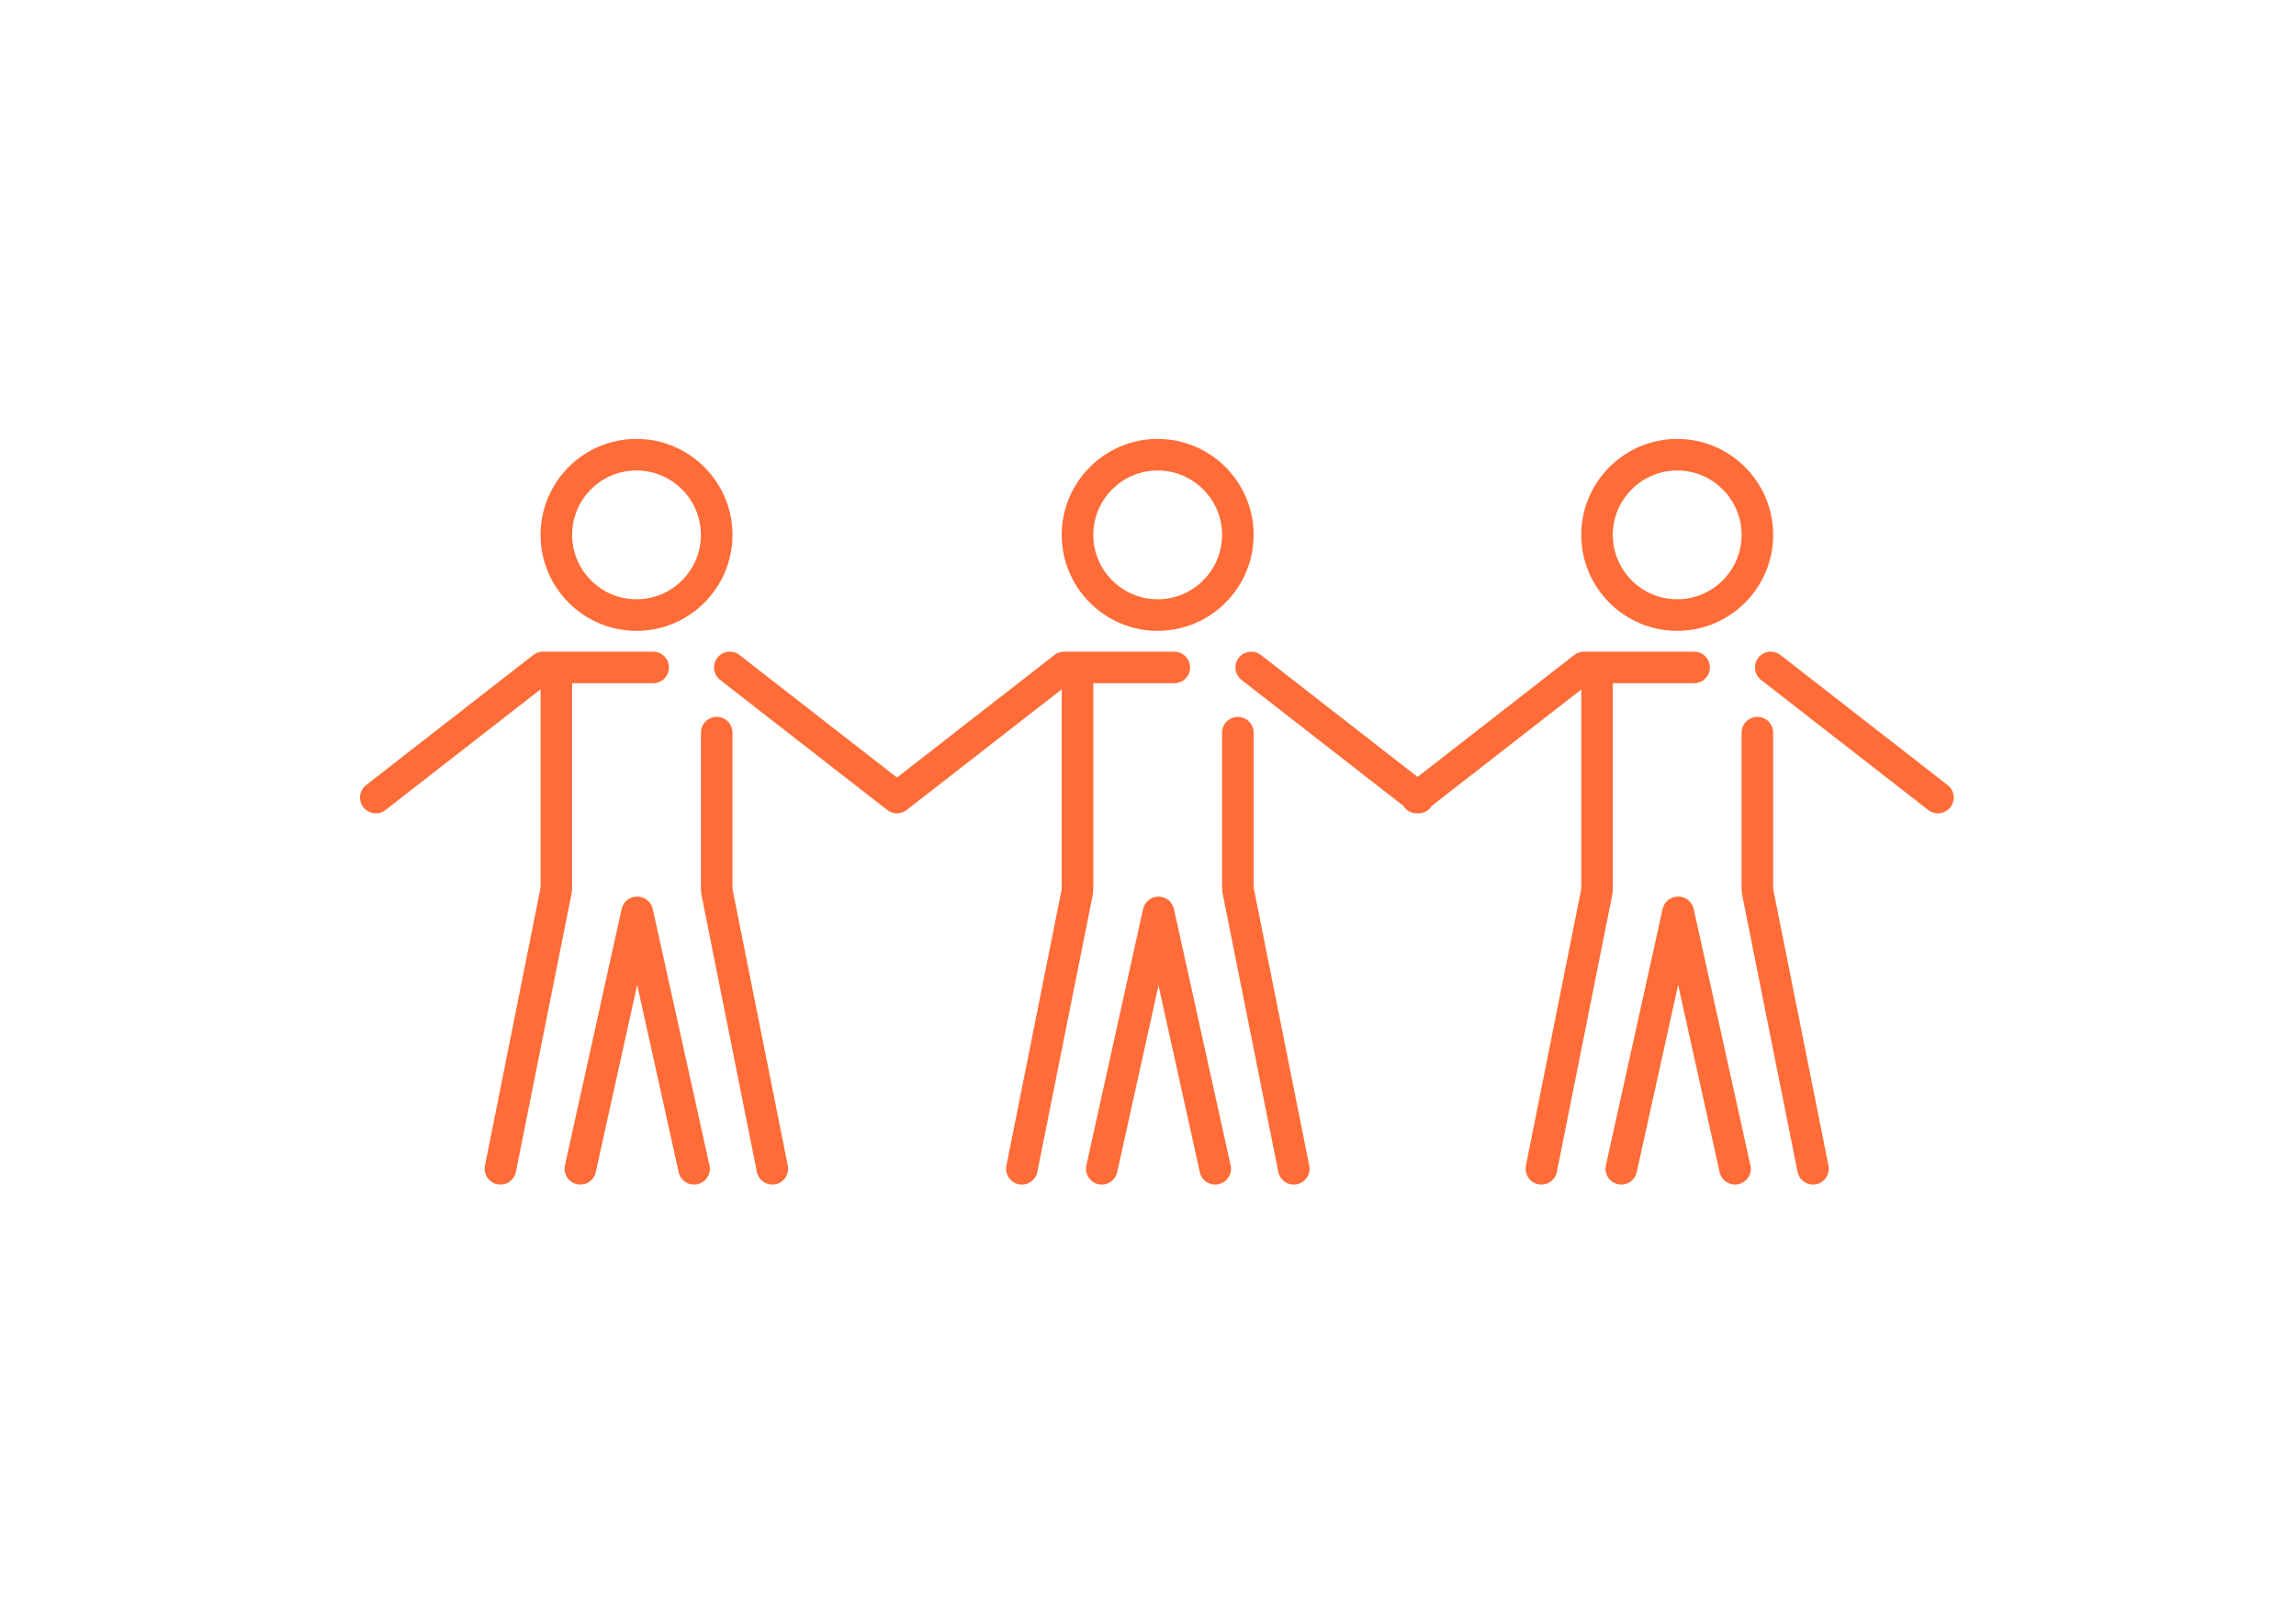 <?xml version="1.0" encoding="utf-8"?>
<!-- Generator: Adobe Illustrator 25.2.2, SVG Export Plug-In . SVG Version: 6.00 Build 0)  -->
<svg version="1.1" id="Livello_1" xmlns:serif="http://www.serif.com/"
	 xmlns="http://www.w3.org/2000/svg" xmlns:xlink="http://www.w3.org/1999/xlink" x="0px" y="0px" viewBox="0 0 841.9 595.3"
	 style="enable-background:new 0 0 841.9 595.3;" xml:space="preserve">
<style type="text/css">
	.st0{fill:none;stroke:#FF6C37;stroke-width:11.572;stroke-linecap:round;stroke-linejoin:round;stroke-miterlimit:10;}
</style>
<g>
	<path class="st0" d="M137.8,292.4l61.3-47.7h40.4 M267.6,244.7l61.3,47.7 M262.8,268.6v57c0,0.5,0,1,0.1,1.4l20.3,101.5
		 M254.5,428.5l-20.8-94 M233.6,334.5l-20.8,94 M183.5,428.5L203.8,327c0.1-0.5,0.2-1,0.2-1.4v-80.9 M233.4,166.7
		c16.2,0,29.4,13.2,29.4,29.4s-13.2,29.4-29.4,29.4S204,212.3,204,196.1S217.1,166.7,233.4,166.7z M328.9,292.4l61.3-47.7h40.4
		 M458.8,244.7l61.3,47.7 M453.9,268.6v57c0,0.5,0.1,1,0.2,1.4l20.3,101.5 M445.6,428.5l-20.8-94 M424.8,334.5l-20.8,94
		 M374.7,428.5L395,327c0.1-0.5,0.1-1,0.1-1.4v-80.9 M424.5,166.7c16.2,0,29.4,13.2,29.4,29.4s-13.2,29.4-29.4,29.4
		c-16.2,0-29.4-13.2-29.4-29.4S408.3,166.7,424.5,166.7z M519.5,292.4l61.3-47.7h40.4 M649.3,244.7l61.3,47.7 M644.4,268.6v57
		c0,0.5,0,1,0.1,1.4l20.3,101.5 M636.2,428.5l-20.8-94 M615.3,334.5l-20.8,94 M565.2,428.5L585.5,327c0.1-0.5,0.1-1,0.1-1.4v-80.9
		 M615,166.7c16.2,0,29.4,13.2,29.4,29.4s-13.2,29.4-29.4,29.4s-29.4-13.2-29.4-29.4S598.8,166.7,615,166.7z"/>
</g>
</svg>
